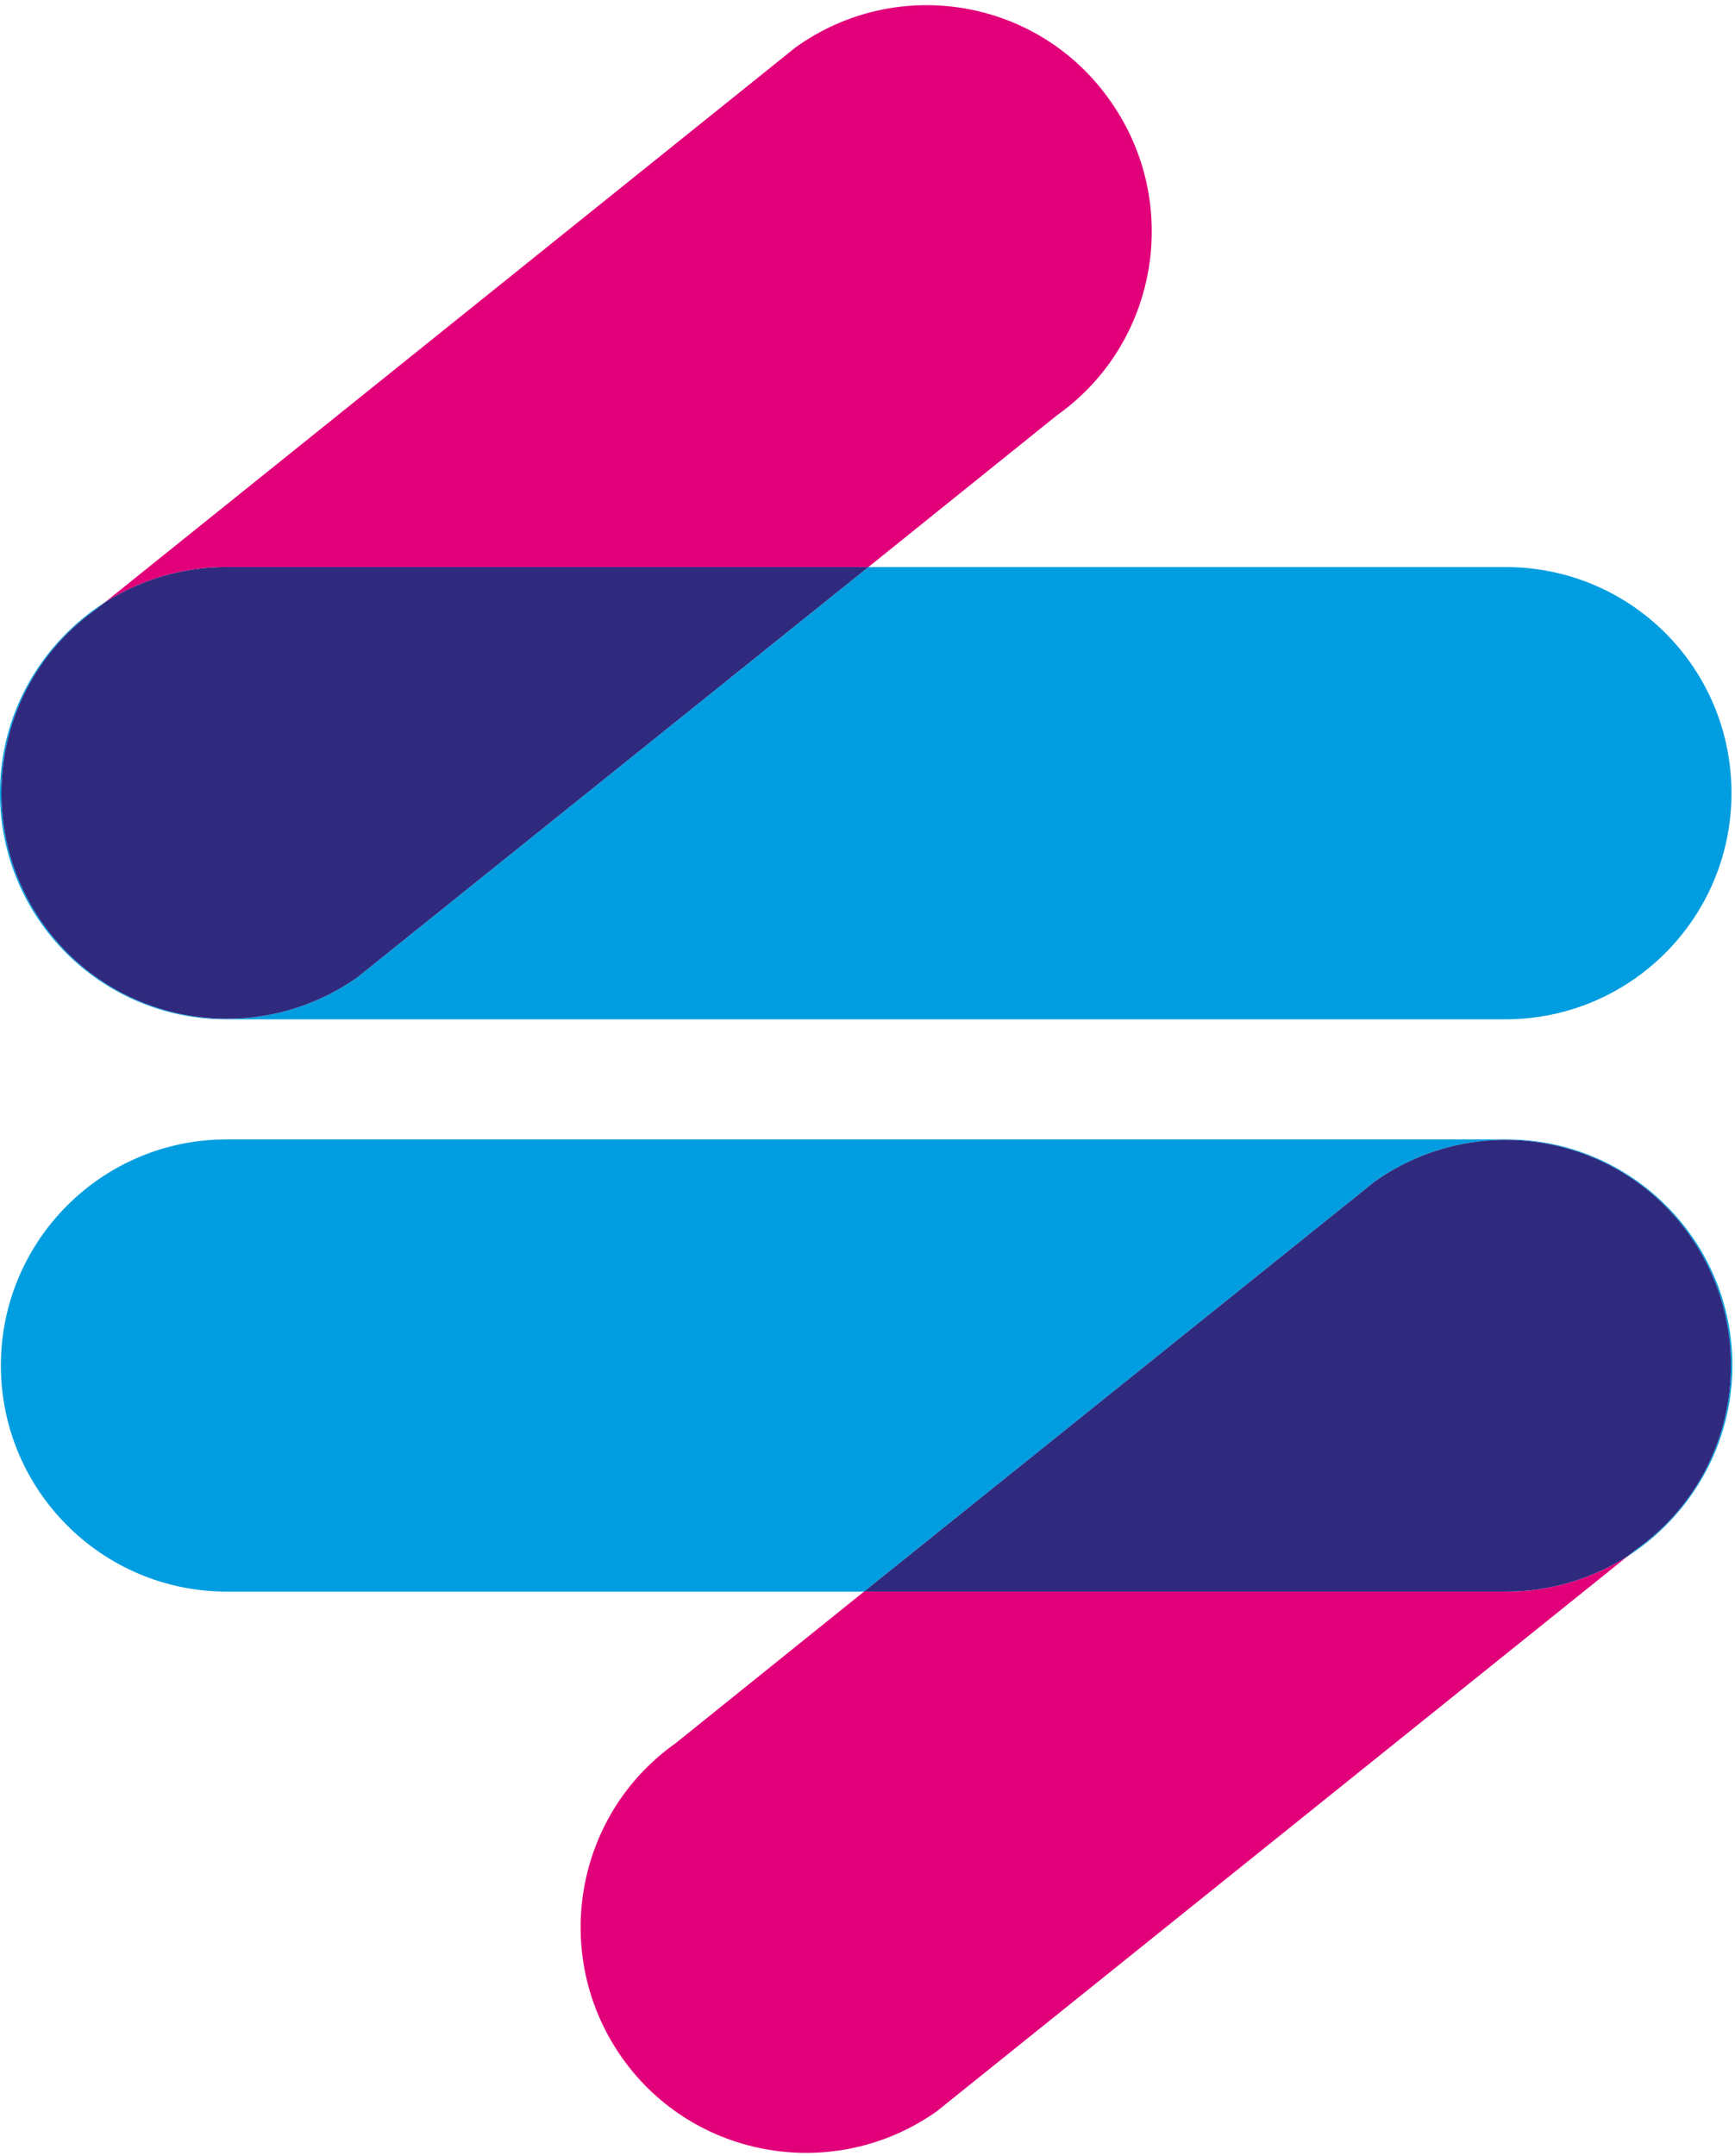 <?xml version="1.0" encoding="UTF-8"?>
<svg width="198px" height="246px" viewBox="0 0 198 246" version="1.1" xmlns="http://www.w3.org/2000/svg" xmlns:xlink="http://www.w3.org/1999/xlink">
    <title>Group</title>
    <g id="Page-1" stroke="none" stroke-width="1" fill="none" fill-rule="evenodd">
        <g id="Breng_RGB" transform="translate(0, -5)" fill-rule="nonzero">
            <g id="Group" transform="translate(0, 5.59)">
                <g transform="translate(-0, 0)" id="Path">
                    <path d="M171.8,64.11 L99.1,64.11 L40.8,110.91 C29.2,119.11 13.1,116.41 4.9,104.81 C-3.3,93.21 -0.6,77.11 11,68.91 L12,68.11 C4.8,72.71 0,80.71 0,89.91 C0,104.21 11.6,115.71 25.8,115.71 L171.8,115.71 C186.1,115.71 197.6,104.11 197.6,89.91 C197.6,75.61 186.1,64.11 171.8,64.11 Z" fill="#009EE0"></path>
                    <path d="M99.1,64.11 L120.6,46.81 C132.2,38.61 134.9,22.51 126.7,10.91 C118.5,-0.79 102.4,-3.49 90.8,4.81 L12,68.11 C16,65.61 20.7,64.11 25.8,64.11 L99.1,64.11 L99.1,64.11 Z" fill="#E2007A"></path>
                    <path d="M4.9,104.81 C13.1,116.41 29.2,119.11 40.8,110.91 L99.1,64.11 L25.8,64.11 C20.7,64.11 16,65.61 12,68.11 L11,68.91 C-0.6,77.11 -3.3,93.21 4.9,104.81 Z" fill="#2F2A7E"></path>
                </g>
                <g transform="translate(0.1, 129.41)" id="Path">
                    <path d="M197.6,25.8 C197.6,11.5 186,0 171.8,0 L25.8,0 C11.5,0 0,11.6 0,25.8 C0,40 11.5,51.6 25.8,51.6 L98.5,51.6 L156.8,4.8 C168.4,-3.4 184.5,-0.7 192.7,10.9 C200.9,22.5 198.2,38.6 186.6,46.8 L185.6,47.6 C192.8,43 197.6,34.9 197.6,25.8 Z" fill="#009EE0"></path>
                    <path d="M98.5,51.6 L77,68.9 C65.4,77.1 62.7,93.2 70.9,104.8 C79.1,116.4 95.2,119.1 106.8,110.9 L185.6,47.6 C181.6,50.1 176.9,51.6 171.8,51.6 L98.5,51.6 Z" fill="#E2007A"></path>
                    <path d="M192.7,10.9 C184.5,-0.7 168.4,-3.4 156.8,4.8 L98.5,51.6 L171.8,51.6 C176.9,51.6 181.6,50.1 185.6,47.6 L186.6,46.8 C198.2,38.6 200.9,22.5 192.7,10.9 Z" fill="#2F2A7E"></path>
                </g>
            </g>
        </g>
    </g>
</svg>